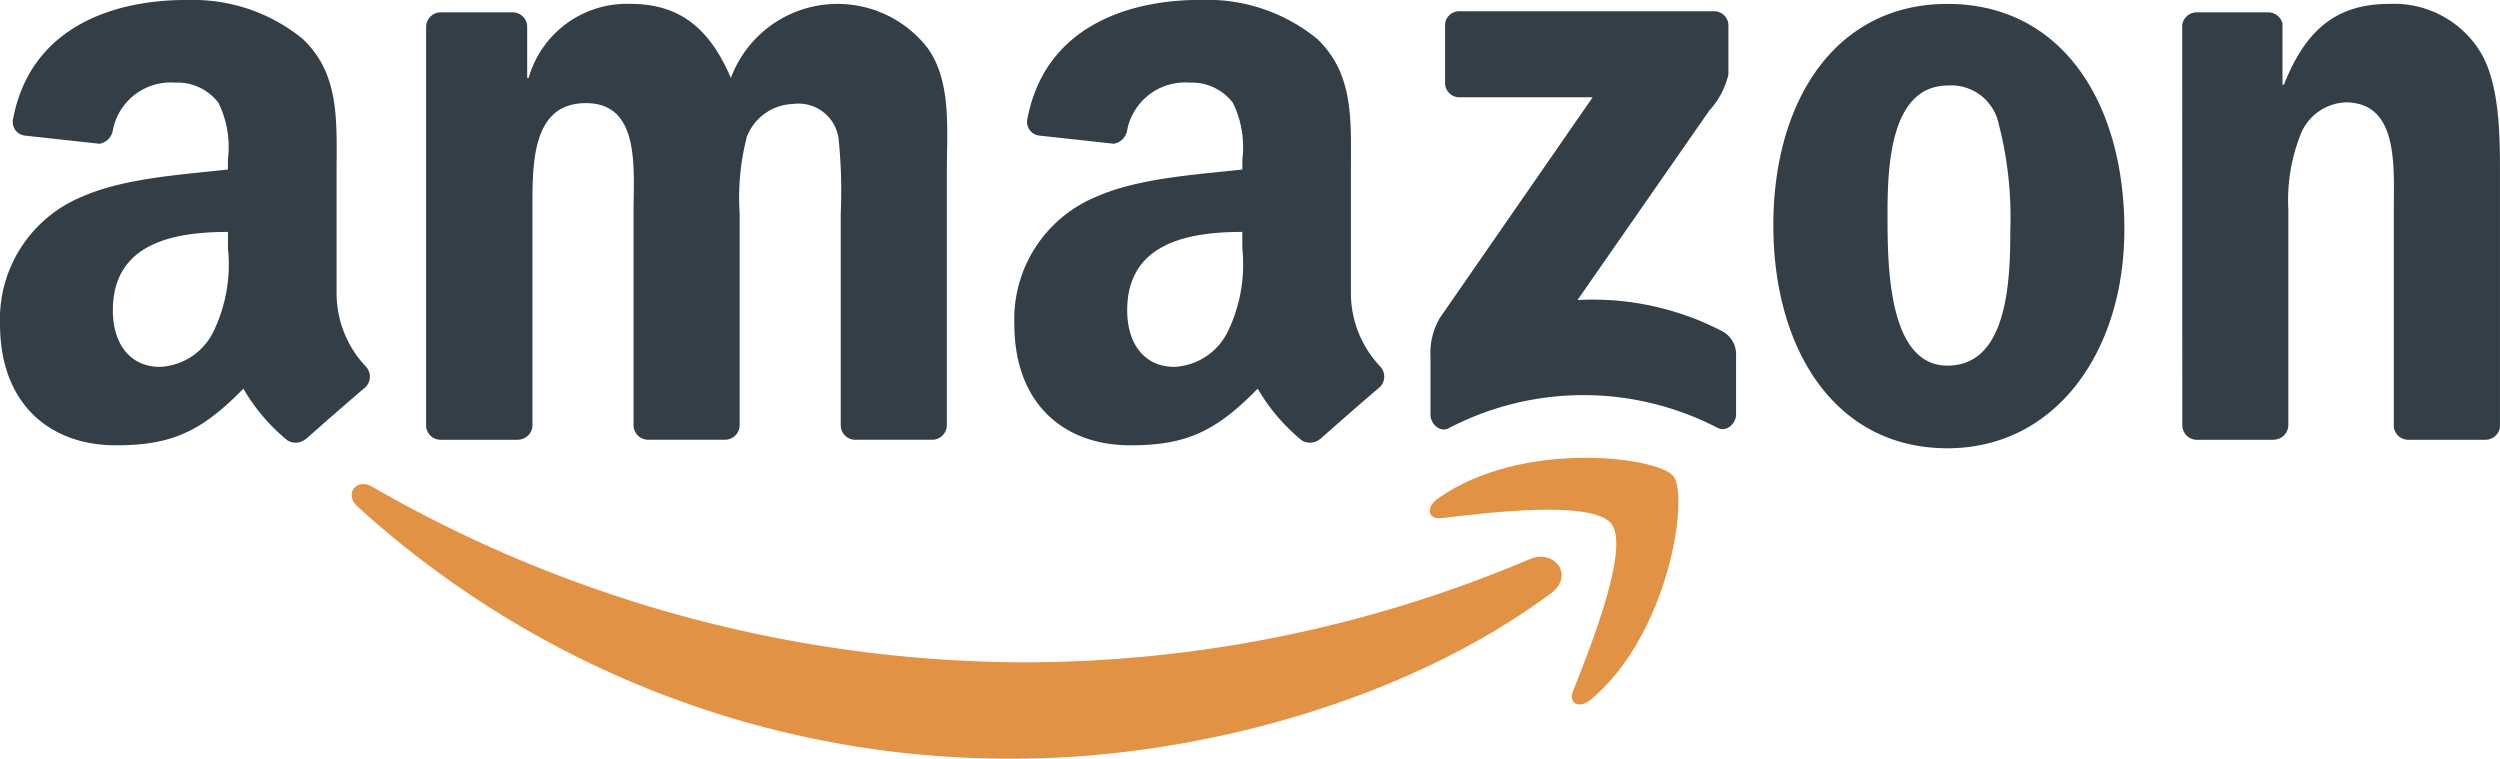 <?xml version="1.0" encoding="UTF-8"?> <svg xmlns="http://www.w3.org/2000/svg" width="122.079" height="37.047" viewBox="0 0 122.079 37.047"><g id="Group_11888" data-name="Group 11888" transform="translate(-1283.011 -6082.609)"><path id="Path_52450" data-name="Path 52450" d="M215.341,219.9c-7.093,5.272-17.377,8.075-26.232,8.075a47.284,47.284,0,0,1-32.043-12.31c-.664-.6-.072-1.429.726-.961a64.149,64.149,0,0,0,32.062,8.567,63.4,63.4,0,0,0,24.455-5.04c1.2-.512,2.2.8,1.031,1.669" transform="translate(1143.406 5891.681)" fill="#e29244" fill-rule="evenodd"></path><path id="Path_52451" data-name="Path 52451" d="M646.178,206.144c-.907-1.169-6-.554-8.284-.278-.692.083-.8-.526-.176-.967,4.061-2.872,10.714-2.043,11.487-1.081s-.2,7.687-4.009,10.892c-.586.493-1.143.23-.883-.421.856-2.153,2.773-6.974,1.865-8.145" transform="translate(715.521 5902.044)" fill="#e29244" fill-rule="evenodd"></path><path id="Path_52452" data-name="Path 52452" d="M638.382,8.754V5.964a.687.687,0,0,1,.7-.706l12.42,0a.694.694,0,0,1,.716.7V8.353a3.941,3.941,0,0,1-.935,1.757l-6.434,9.25a13.7,13.7,0,0,1,7.084,1.532,1.278,1.278,0,0,1,.659,1.089v2.977c0,.41-.447.885-.915.638a14.214,14.214,0,0,0-13.122.025c-.432.231-.884-.237-.884-.647v-2.83a3.385,3.385,0,0,1,.462-1.918L645.59,9.458H639.1a.694.694,0,0,1-.718-.7" transform="translate(715.194 6077.9)" fill="#333e47" fill-rule="evenodd"></path><path id="Path_52453" data-name="Path 52453" d="M194.393,23.285h-3.778a.714.714,0,0,1-.676-.643l0-19.529a.714.714,0,0,1,.729-.7h3.519a.713.713,0,0,1,.687.656V5.615h.071A4.987,4.987,0,0,1,199.92,2c2.363,0,3.845,1.151,4.9,3.617a5.562,5.562,0,0,1,9.593-1.48c1.2,1.644.953,4.027.953,6.123l0,12.324a.715.715,0,0,1-.729.7h-3.773a.711.711,0,0,1-.678-.7V12.23a25.1,25.1,0,0,0-.106-3.656,1.971,1.971,0,0,0-2.221-1.686,2.507,2.507,0,0,0-2.258,1.6,11.908,11.908,0,0,0-.352,3.74V22.582a.715.715,0,0,1-.728.7h-3.774a.712.712,0,0,1-.679-.7l0-10.354c0-2.178.353-5.382-2.327-5.382-2.716,0-2.61,3.122-2.61,5.382V22.582a.715.715,0,0,1-.729.7" transform="translate(1113.88 6080.799)" fill="#333e47" fill-rule="evenodd"></path><path id="Path_52454" data-name="Path 52454" d="M799,5.984c-2.786,0-2.962,3.821-2.962,6.2s-.035,7.479,2.928,7.479c2.928,0,3.068-4.109,3.068-6.615a18.161,18.161,0,0,0-.565-5.178A2.367,2.367,0,0,0,799,5.984M798.962,2c5.608,0,8.641,4.85,8.641,11.014,0,5.958-3.35,10.685-8.641,10.685-5.5,0-8.5-4.85-8.5-10.891C790.462,6.723,793.5,2,798.962,2" transform="translate(579.144 6080.8)" fill="#333e47" fill-rule="evenodd"></path><path id="Path_52455" data-name="Path 52455" d="M977.156,23.285h-3.765a.712.712,0,0,1-.678-.7l-.006-19.536a.717.717,0,0,1,.726-.637h3.5a.72.72,0,0,1,.672.547V5.943h.071C978.739,3.271,980.219,2,982.829,2a4.942,4.942,0,0,1,4.409,2.3c.987,1.561.987,4.191.987,6.082V22.67a.718.718,0,0,1-.724.615h-3.787a.714.714,0,0,1-.673-.615v-10.6c0-2.137.247-5.261-2.363-5.261a2.474,2.474,0,0,0-2.187,1.561,8.737,8.737,0,0,0-.6,3.7V22.582a.726.726,0,0,1-.736.7" transform="translate(416.864 6080.799)" fill="#333e47" fill-rule="evenodd"></path><path id="Path_52456" data-name="Path 52456" d="M467.075,21.721a.775.775,0,0,1-.892.089,9.278,9.278,0,0,1-2.166-2.536c-2.074,2.128-3.542,2.766-6.229,2.766-3.181,0-5.655-1.977-5.655-5.93a6.464,6.464,0,0,1,4.029-6.219c2.049-.907,4.913-1.071,7.105-1.319V8.078a4.9,4.9,0,0,0-.46-2.759,2.518,2.518,0,0,0-2.121-.989,2.881,2.881,0,0,0-3.037,2.284.8.8,0,0,1-.656.7l-3.662-.4a.67.67,0,0,1-.564-.8c.831-4.412,4.744-5.787,8.3-5.824h.28a8.453,8.453,0,0,1,5.56,1.894c1.838,1.729,1.661,4.036,1.661,6.549v5.927a5.214,5.214,0,0,0,1.426,3.526.721.721,0,0,1-.012,1.011c-.771.652-2.143,1.851-2.9,2.527Zm-3.808-9.277a7.512,7.512,0,0,1-.708,4.036,3.069,3.069,0,0,1-2.615,1.729c-1.449,0-2.3-1.112-2.3-2.76,0-3.241,2.887-3.83,5.62-3.83Z" transform="translate(880.41 6082.314)" fill="#333e47" fill-rule="evenodd"></path><path id="Path_52457" data-name="Path 52457" d="M14.943,21.721a.776.776,0,0,1-.893.089,9.235,9.235,0,0,1-2.166-2.536C9.81,21.4,8.342,22.04,5.655,22.04,2.474,22.04,0,20.063,0,16.109A6.463,6.463,0,0,1,4.029,9.891c2.05-.907,4.913-1.071,7.1-1.319V8.078a4.9,4.9,0,0,0-.459-2.759A2.518,2.518,0,0,0,8.554,4.33,2.88,2.88,0,0,0,5.517,6.615a.8.8,0,0,1-.657.7L1.2,6.915a.67.67,0,0,1-.564-.8C1.464,1.708,5.377.332,8.934.295h.28a8.454,8.454,0,0,1,5.561,1.894c1.837,1.729,1.661,4.036,1.661,6.549v5.927a5.212,5.212,0,0,0,1.426,3.526A.722.722,0,0,1,17.85,19.2c-.772.652-2.144,1.851-2.9,2.527Zm-3.81-9.277a7.512,7.512,0,0,1-.707,4.036A3.067,3.067,0,0,1,7.811,18.21c-1.448,0-2.3-1.112-2.3-2.76,0-3.241,2.887-3.83,5.62-3.83Z" transform="translate(1283.011 6082.314)" fill="#333e47" fill-rule="evenodd"></path></g></svg> 